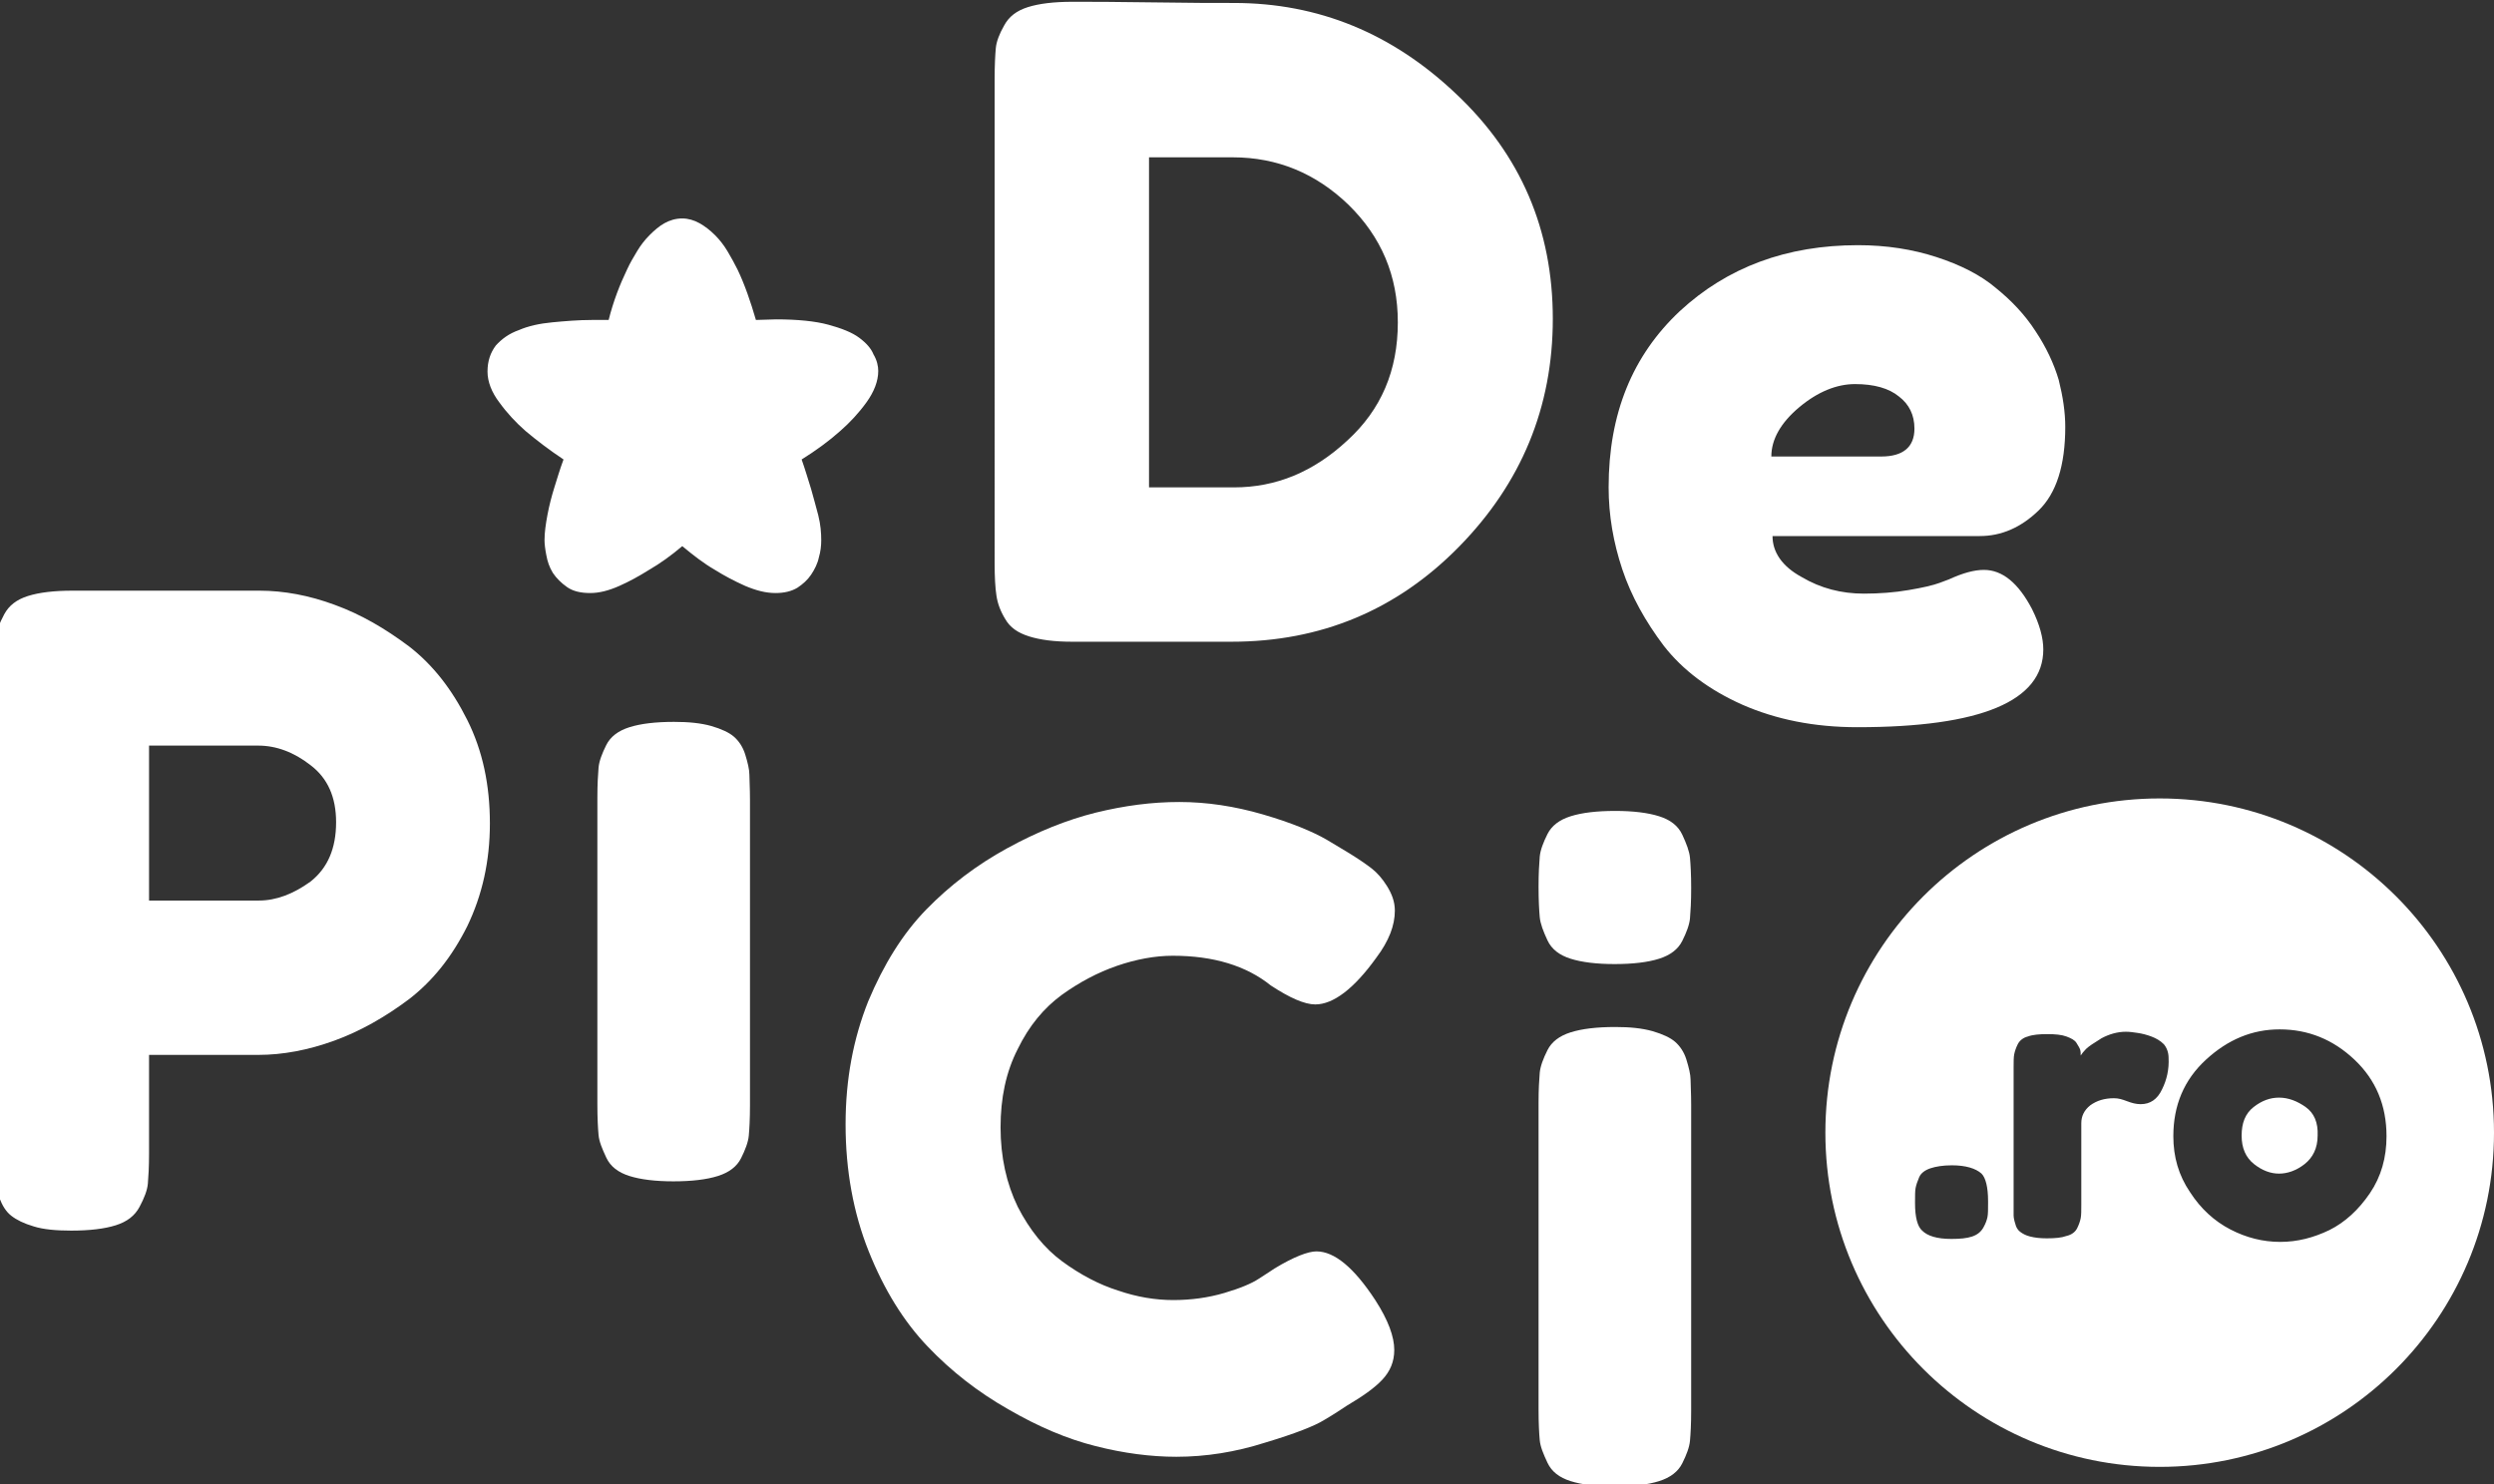 <?xml version="1.0" encoding="utf-8"?>
<!-- Generator: Adobe Illustrator 24.2.1, SVG Export Plug-In . SVG Version: 6.00 Build 0)  -->
<svg version="1.1" id="Layer_1" xmlns="http://www.w3.org/2000/svg" xmlns:xlink="http://www.w3.org/1999/xlink" x="0px" y="0px"
	 viewBox="0 0 420 250" style="enable-background:new 0 0 420 250;" xml:space="preserve">
<rect x="0" y="0" width="420" height="250" fill="#333333" stroke="none"/>
<style type="text/css">
	.st0{fill:#FFFFFF;}
</style>
<g>
	<g>
		<g>
			<path class="st0" d="M261.5,53.7c0,14.9-5.3,27.7-15.8,38.4c-10.5,10.7-23.3,16-38.3,16h-26.9c-2.9,0-5.3-0.3-7.2-0.9
				c-1.9-0.6-3.2-1.5-4-2.9c-0.8-1.3-1.3-2.6-1.5-4c-0.2-1.3-0.3-3.1-0.3-5.4V13.3c0-2.4,0.1-4.1,0.2-5.2c0.1-1.1,0.6-2.4,1.4-3.8
				c0.8-1.5,2.1-2.5,4-3.1c1.9-0.6,4.4-0.9,7.5-0.9c2.9,0,7.5,0,13.5,0.1c6.1,0.1,10.6,0.1,13.7,0.1c14.2,0,26.7,5.1,37.5,15.4
				C256.1,26.1,261.5,38.7,261.5,53.7z M235.4,54.3c0-7.9-2.8-14.4-8.3-19.8c-5.5-5.3-12-8-19.5-8h-14.1v55.6h14.3
				c7.1,0,13.4-2.6,19.1-7.9C232.6,69,235.4,62.4,235.4,54.3z"/>
		</g>
		<g>
			<path class="st0" d="M347.8,71.9c0,6.5-1.5,11.2-4.5,14.1c-3,2.9-6.3,4.3-9.9,4.3h-34.9c0,2.7,1.6,5.1,4.9,6.9
				c3.2,1.9,6.7,2.8,10.5,2.8c2.6,0,5.2-0.2,7.5-0.6c2.4-0.4,4.1-0.8,5.2-1.2l1.6-0.6c2.4-1.1,4.3-1.6,5.9-1.6
				c3.1,0,5.8,2.2,8.1,6.6c1.3,2.6,1.9,4.9,1.9,6.8c0,8.7-10.5,13.1-31.3,13.1c-7.3,0-13.7-1.3-19.4-3.8c-5.6-2.5-10-5.8-13.2-9.9
				c-3.1-4.1-5.5-8.4-7-12.9c-1.5-4.5-2.3-9.1-2.3-13.8c0-12.4,4-22.2,12-29.7c8-7.4,18-11.1,30-11.1c4.8,0,9.2,0.7,13.2,2
				c4,1.3,7.4,3,10,5.2c2.6,2.1,4.9,4.5,6.7,7.3c1.8,2.7,3.1,5.5,3.9,8.2C347.4,66.8,347.8,69.4,347.8,71.9z M316.8,76.9
				c3.7,0,5.6-1.6,5.6-4.7c0-2.3-0.9-4.1-2.6-5.4c-1.7-1.4-4.2-2.1-7.4-2.1c-3.1,0-6.3,1.3-9.4,3.9c-3.1,2.6-4.7,5.4-4.7,8.3H316.8z
				"/>
		</g>
	</g>
	<g>
		<g>
			<path class="st0" d="M147.9,62.5c0,1.7-0.7,3.5-2,5.3c-1.3,1.8-2.8,3.4-4.4,4.8c-1.9,1.7-4.1,3.3-6.5,4.8c0.6,1.7,1.1,3.4,1.6,5
				c0.4,1.4,0.8,2.9,1.2,4.4c0.4,1.6,0.5,3,0.5,4.2c0,0.9-0.1,1.9-0.4,2.9c-0.2,1-0.7,2-1.3,2.9c-0.6,0.9-1.4,1.6-2.3,2.2
				c-1,0.6-2.2,0.9-3.7,0.9c-1.6,0-3.2-0.4-5.1-1.2c-1.8-0.8-3.5-1.7-5.1-2.7c-1.9-1.1-3.7-2.5-5.5-4c-1.9,1.6-3.7,2.9-5.6,4
				c-1.6,1-3.2,1.9-5,2.7c-1.8,0.8-3.4,1.2-4.9,1.2c-1.6,0-2.9-0.3-3.9-1c-1-0.7-1.8-1.5-2.4-2.4c-0.6-1-0.9-1.9-1.1-3
				c-0.2-1-0.3-1.9-0.3-2.5c0-1.3,0.2-2.7,0.5-4.3c0.3-1.6,0.7-3.1,1.1-4.4c0.5-1.6,1-3.3,1.6-4.9c-2.4-1.6-4.5-3.2-6.4-4.8
				c-1.6-1.4-3.1-3-4.4-4.8c-1.3-1.7-2-3.5-2-5.2c0-1.8,0.5-3.2,1.4-4.4c1-1.1,2.2-2,3.9-2.6c1.6-0.7,3.5-1.1,5.6-1.3
				c2.1-0.2,4.4-0.4,6.7-0.4c0.2,0,0.4,0,0.7,0c0.3,0,0.6,0,0.9,0h1.2c0.8-3.2,1.9-6,3.1-8.5c0.5-1.1,1.1-2.1,1.7-3.1
				c0.6-1,1.3-1.9,2.1-2.7c0.8-0.8,1.6-1.5,2.5-2c0.9-0.5,1.9-0.8,3-0.8c1,0,2,0.3,2.9,0.8c0.9,0.5,1.8,1.2,2.6,2
				c0.8,0.8,1.5,1.7,2.1,2.7c0.6,1,1.2,2.1,1.7,3.1c1.2,2.5,2.2,5.4,3.1,8.5l3.4-0.1c3.6,0,6.6,0.3,8.8,0.9c2.2,0.6,4,1.3,5.2,2.2
				c1.2,0.9,2,1.8,2.4,2.8C147.7,60.7,147.9,61.7,147.9,62.5z"/>
		</g>
	</g>
	<g>
		<g>
			<path class="st0" d="M78.7,121.3c2.6,5.2,3.8,11,3.8,17.4s-1.3,12.1-3.8,17.3c-2.6,5.2-5.8,9.2-9.8,12.3c-4,3-8.2,5.4-12.6,7
				c-4.4,1.6-8.7,2.4-12.8,2.4H25.1v16.6c0,2.3-0.1,3.9-0.2,5.1c-0.1,1.1-0.6,2.4-1.4,3.9c-0.8,1.5-2.1,2.5-4,3.1
				c-1.9,0.6-4.4,0.9-7.5,0.9c-2.6,0-4.7-0.2-6.3-0.7c-1.7-0.5-2.9-1.1-3.8-1.8c-0.9-0.7-1.5-1.7-2-3s-0.7-2.5-0.7-3.4
				c-0.1-0.9-0.1-2.3-0.1-4.2v-81.7c0-2.3,0.1-3.9,0.2-5.1c0.1-1.1,0.6-2.4,1.4-3.9c0.8-1.5,2.1-2.5,4-3.1c1.9-0.6,4.4-0.9,7.5-0.9
				h31.5c4.1,0,8.4,0.8,12.7,2.4c4.4,1.6,8.5,4,12.5,7C72.9,112,76.1,116.1,78.7,121.3z M56.6,138.5c0-4.2-1.4-7.4-4.3-9.6
				c-2.8-2.2-5.8-3.3-8.8-3.3H25.1v26.1h18.5c2.9,0,5.8-1.1,8.7-3.2C55.2,146.2,56.6,142.9,56.6,138.5z"/>
		</g>
		<g>
			<path class="st0" d="M271.9,162.4c-3,0-5.5-0.3-7.4-0.9c-1.9-0.6-3.2-1.6-3.9-3.1s-1.2-2.8-1.3-3.9c-0.1-1.1-0.2-2.8-0.2-5.1
				c0-2.3,0.1-3.9,0.2-5.1c0.1-1.1,0.6-2.4,1.3-3.8c0.7-1.4,2-2.4,3.9-3c1.9-0.6,4.4-0.9,7.5-0.9c3,0,5.5,0.3,7.4,0.9
				c1.9,0.6,3.2,1.6,3.9,3.1c0.7,1.5,1.2,2.8,1.3,3.9c0.1,1.1,0.2,2.8,0.2,5.1s-0.1,3.9-0.2,5.1c-0.1,1.1-0.6,2.4-1.3,3.8
				c-0.7,1.4-2,2.4-3.9,3C277.5,162.1,275,162.4,271.9,162.4z M259.1,185.8c0-2.3,0.1-3.9,0.2-5.1c0.1-1.1,0.6-2.4,1.3-3.8
				c0.7-1.4,2-2.4,3.9-3c1.9-0.6,4.4-0.9,7.5-0.9c2.5,0,4.5,0.2,6.3,0.7c1.7,0.5,3,1.1,3.8,1.8c0.8,0.7,1.5,1.7,1.9,3
				c0.4,1.3,0.7,2.5,0.7,3.4c0,0.9,0.1,2.3,0.1,4.2v51.5c0,2.3-0.1,4-0.2,5.1c-0.1,1.1-0.6,2.4-1.3,3.8c-0.7,1.4-2,2.4-3.9,3
				c-1.9,0.6-4.4,0.9-7.5,0.9c-3,0-5.5-0.3-7.4-0.9c-1.9-0.6-3.2-1.6-3.9-3.1s-1.2-2.7-1.3-3.8s-0.2-2.8-0.2-5.2V185.8z"/>
		</g>
		<g>
			<path class="st0" d="M213.7,214.3l0.9-0.6c3.3-2,5.7-2.9,7.1-2.9c3,0,6.3,2.7,9.9,8.2c2.2,3.4,3.2,6.2,3.2,8.4c0,2-0.7,3.6-2,5
				c-1.3,1.4-3.3,2.8-6,4.4c-0.9,0.6-2.1,1.4-3.8,2.4c-1.6,1-4.9,2.3-9.9,3.8c-5,1.6-10,2.4-15,2.4c-4.3,0-8.9-0.6-13.6-1.8
				c-4.8-1.2-9.7-3.3-14.7-6.2c-5.1-2.9-9.6-6.4-13.6-10.6c-4-4.2-7.3-9.5-9.9-16c-2.6-6.5-3.9-13.7-3.9-21.4
				c0-7.6,1.3-14.4,3.8-20.7c2.6-6.2,5.8-11.4,9.8-15.5c4-4.1,8.5-7.5,13.6-10.3c5.1-2.8,10.1-4.8,14.9-6c4.9-1.2,9.5-1.8,14.1-1.8
				c4.6,0,9.3,0.7,14.1,2.1c4.8,1.4,8.4,2.9,10.8,4.3l3.5,2.1c1.8,1.1,3.1,2,4,2.7c0.9,0.7,1.8,1.7,2.6,3c0.8,1.3,1.3,2.6,1.3,4.1
				c0,2.5-1,5.1-3.1,7.9c-3.8,5.3-7.3,7.9-10.3,7.9c-1.8,0-4.3-1.1-7.5-3.2c-4.1-3.3-9.6-5-16.5-5c-3,0-6.2,0.6-9.4,1.7
				c-3.2,1.1-6.4,2.8-9.3,4.9c-3,2.2-5.5,5.2-7.4,9.1c-2,3.9-2.9,8.3-2.9,13.2c0,5,1,9.5,2.9,13.4c2,3.9,4.5,7,7.5,9.2
				c3,2.2,6.2,3.9,9.4,4.9c3.2,1.1,6.3,1.6,9.3,1.6c3,0,5.9-0.4,8.6-1.2c2.7-0.8,4.6-1.6,5.8-2.4L213.7,214.3z"/>
		</g>
		<g>
			<g>
				<path class="st0" d="M100.6,134.4c0-2.3,0.1-3.9,0.2-5.1c0.1-1.1,0.6-2.4,1.3-3.8c0.7-1.4,2-2.4,3.9-3c1.9-0.6,4.4-0.9,7.5-0.9
					c2.5,0,4.5,0.2,6.3,0.7c1.7,0.5,3,1.1,3.8,1.8c0.8,0.7,1.5,1.7,1.9,3c0.4,1.3,0.7,2.5,0.7,3.4c0,0.9,0.1,2.3,0.1,4.2v51.5
					c0,2.3-0.1,4-0.2,5.1c-0.1,1.1-0.6,2.4-1.3,3.8c-0.7,1.4-2,2.4-3.9,3c-1.9,0.6-4.4,0.9-7.5,0.9c-3,0-5.5-0.3-7.4-0.9
					c-1.9-0.6-3.2-1.6-3.9-3.1c-0.7-1.5-1.2-2.7-1.3-3.8c-0.1-1.1-0.2-2.8-0.2-5.2V134.4z"/>
			</g>
		</g>
	</g>
	<g>
		<path class="st0" d="M388.3,186.5c-1.4-1-2.9-1.6-4.5-1.6c-1.5,0-2.9,0.5-4.3,1.6c-1.4,1.1-2,2.7-2,4.8c0,2.1,0.7,3.7,2.1,4.8
			c1.4,1.1,2.8,1.6,4.2,1.6c1.4,0,2.9-0.5,4.3-1.6c1.4-1.1,2.2-2.7,2.2-4.8C390.4,189.1,389.7,187.5,388.3,186.5z"/>
		<path class="st0" d="M363.7,134.5c-31.1,0-56.3,25.2-56.3,56.3s25.2,56.3,56.3,56.3s56.3-25.2,56.3-56.3S394.8,134.5,363.7,134.5z
			 M334.8,202.7c0,1,0,1.8-0.1,2.3c-0.1,0.5-0.3,1.1-0.7,1.8c-0.4,0.7-1,1.2-1.9,1.5c-0.9,0.3-2,0.4-3.5,0.4c-2.4,0-4-0.5-4.9-1.4
			c-0.8-0.7-1.2-2.3-1.2-4.6v-0.3c0-1,0-1.8,0.1-2.3c0.1-0.5,0.3-1.1,0.6-1.8c0.3-0.7,1-1.2,1.9-1.5c0.9-0.3,2.1-0.5,3.6-0.5
			c2.3,0,4,0.5,5,1.4c0.7,0.7,1.1,2.3,1.1,4.6V202.7z M364.1,183.5c-0.8,1.7-2,2.5-3.6,2.5c-0.8,0-1.5-0.2-2.3-0.5s-1.4-0.5-2.2-0.5
			c-1.6,0-2.9,0.4-4,1.2c-1,0.8-1.5,1.8-1.5,3v13.7c0,1,0,1.8-0.1,2.3c-0.1,0.5-0.3,1.1-0.6,1.7c-0.3,0.6-0.9,1.1-1.8,1.3
			c-0.8,0.3-1.9,0.4-3.3,0.4c-1.1,0-2-0.1-2.8-0.3c-0.8-0.2-1.3-0.5-1.7-0.8c-0.4-0.3-0.7-0.8-0.8-1.3c-0.2-0.6-0.3-1.1-0.3-1.5
			c0-0.4,0-1,0-1.9v-22.9c0-1,0-1.8,0.1-2.3c0.1-0.5,0.3-1.1,0.6-1.7c0.3-0.6,0.9-1.1,1.7-1.3c0.8-0.3,1.9-0.4,3.3-0.4
			c1.3,0,2.4,0.1,3.2,0.4c0.8,0.3,1.4,0.6,1.7,1.1c0.3,0.5,0.5,0.8,0.6,1.1s0.1,0.7,0.1,1c0.2-0.3,0.5-0.7,0.9-1.1
			c0.4-0.4,1.3-1,2.6-1.8c1.3-0.7,2.7-1.1,4.1-1.1c0.7,0,1.3,0.1,2,0.2c0.7,0.1,1.5,0.3,2.3,0.6c0.8,0.3,1.5,0.7,2.1,1.3
			c0.5,0.6,0.8,1.4,0.8,2.3C365.3,180.1,364.9,181.9,364.1,183.5z M399.1,201c-1.9,2.8-4.2,4.9-6.8,6.2c-2.7,1.3-5.4,2-8.3,2
			c-2.9,0-5.7-0.7-8.4-2.1c-2.7-1.4-5-3.5-6.8-6.3c-1.9-2.8-2.8-5.9-2.8-9.4c0-5.2,1.8-9.5,5.5-12.9c3.7-3.4,7.8-5.1,12.4-5.1
			c4.8,0,9,1.7,12.6,5.1c3.6,3.4,5.4,7.7,5.4,12.9C401.9,195,401,198.2,399.1,201z"/>
	</g>
</g>
</svg>
